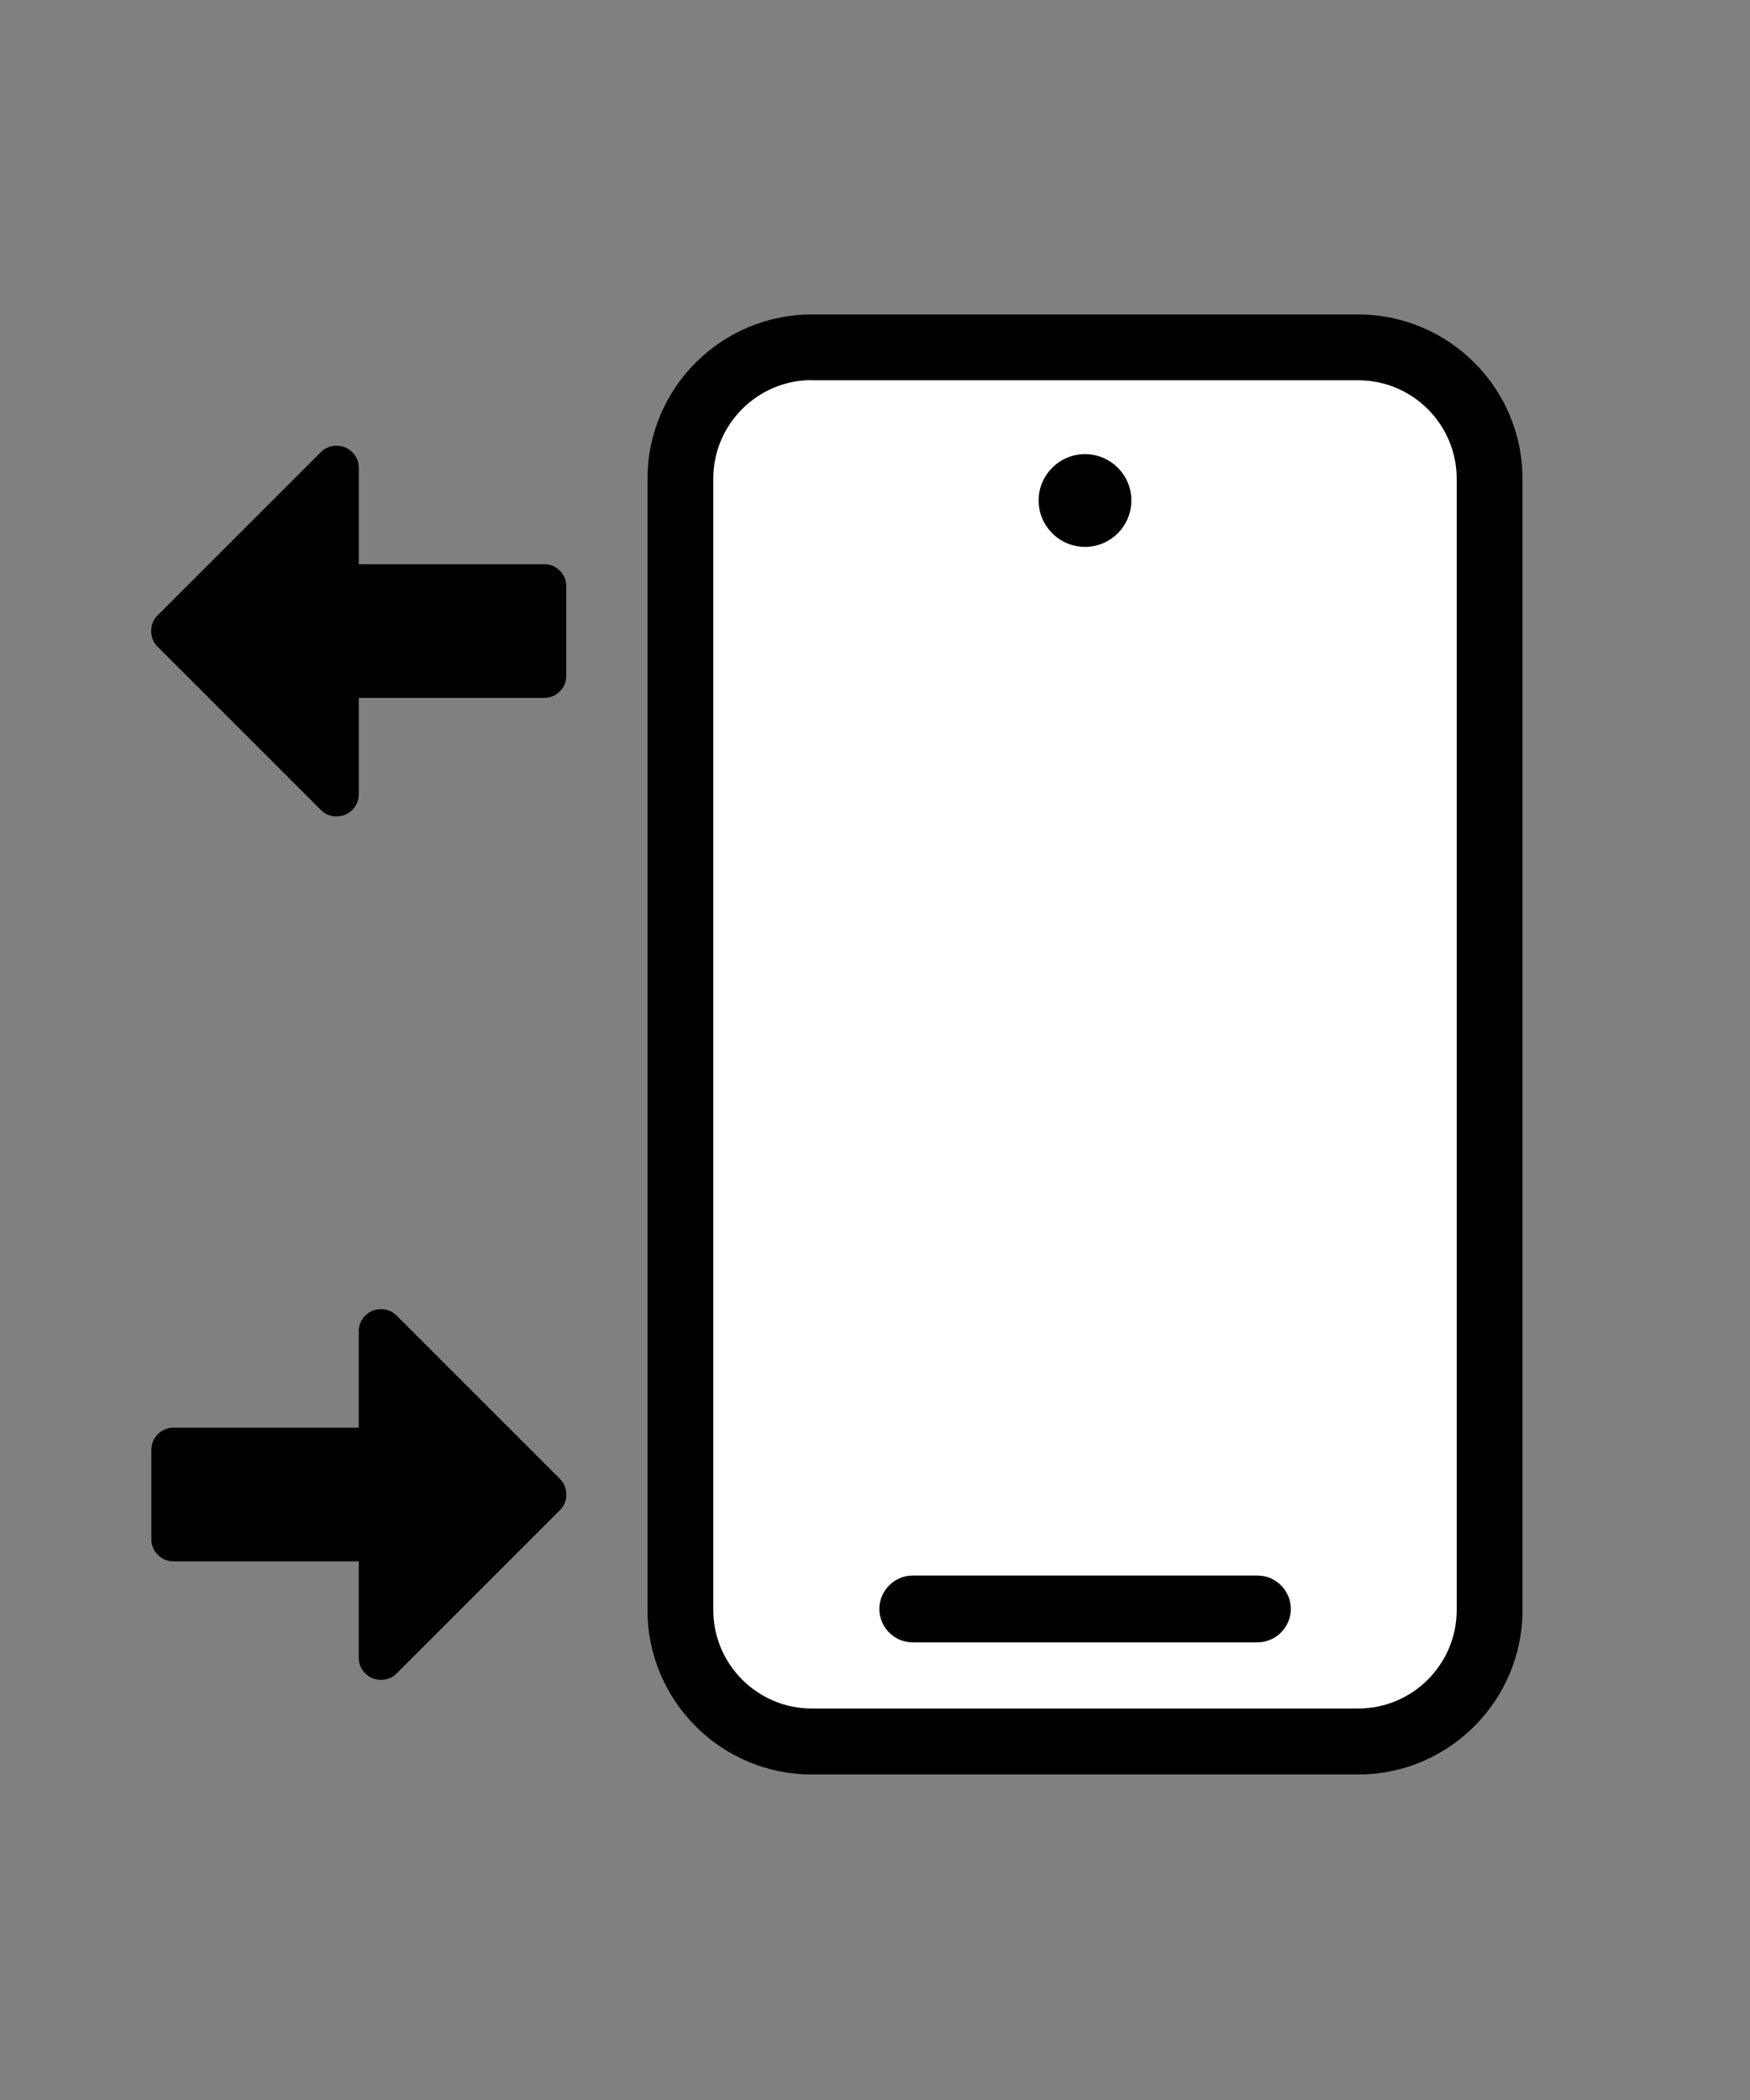 <svg enable-background="new 0 0 100 120" height="120" viewBox="0 0 100 120" width="100" xmlns="http://www.w3.org/2000/svg"><rect x="0" y="0" width="100" height="120" fill="#808080" stroke="none"/><path d="m8.65 87.95c0 .35.12.65.37.9s.55.37.9.37h10.58v5.5c0 .35.12.65.37.9s.55.37.9.37.65-.12.9-.37l9.32-9.32c.25-.25.37-.55.37-.9s-.12-.65-.37-.9l-9.32-9.32c-.25-.25-.55-.37-.9-.37s-.65.12-.9.37-.37.55-.37.9v5.5h-10.58c-.35 0-.65.12-.9.37s-.37.55-.37.9z"/><path d="m32.36 33.51c0-.35-.12-.65-.37-.9s-.55-.37-.9-.37h-10.59v-5.5c0-.35-.12-.65-.37-.9s-.55-.37-.9-.37-.65.12-.9.37l-9.32 9.32c-.25.25-.37.55-.37.9s.12.65.37.9l9.32 9.32c.25.25.55.37.9.37s.65-.12.9-.37.37-.55.37-.9v-5.5h10.59c.35 0 .65-.12.9-.37s.37-.55.37-.9z"/><path d="m77.61 99.52h-31.22c-4.13 0-7.51-3.38-7.51-7.51v-64.65c0-4.13 3.38-7.51 7.51-7.51h31.22c4.13 0 7.51 3.38 7.51 7.51v64.65c0 4.13-3.38 7.51-7.51 7.51z" fill="#fff"/><path d="m77.61 101.4h-31.22c-5.18 0-9.39-4.21-9.39-9.39v-64.65c0-5.18 4.21-9.39 9.39-9.39h31.22c5.18 0 9.39 4.21 9.39 9.39v64.65c0 5.17-4.21 9.39-9.39 9.39zm-31.22-79.68c-3.11 0-5.63 2.53-5.63 5.63v64.65c0 3.11 2.53 5.63 5.63 5.63h31.22c3.11 0 5.63-2.53 5.63-5.63v-64.64c0-3.11-2.53-5.63-5.63-5.63h-31.22z"/><path d="m71.84 93.85h-19.68c-1.06 0-1.91-.86-1.91-1.91s.86-1.91 1.91-1.91h19.69c1.06 0 1.91.86 1.91 1.91s-.86 1.91-1.92 1.91z"/><circle cx="62" cy="28.6" r="2.41"/><path d="m62 31.25c-1.46 0-2.65-1.19-2.65-2.65s1.19-2.65 2.65-2.65 2.65 1.19 2.65 2.65-1.19 2.65-2.65 2.65zm0-4.82c-1.2 0-2.17.97-2.17 2.17s.97 2.17 2.17 2.17 2.17-.97 2.17-2.17-.97-2.17-2.17-2.17z"/></svg>